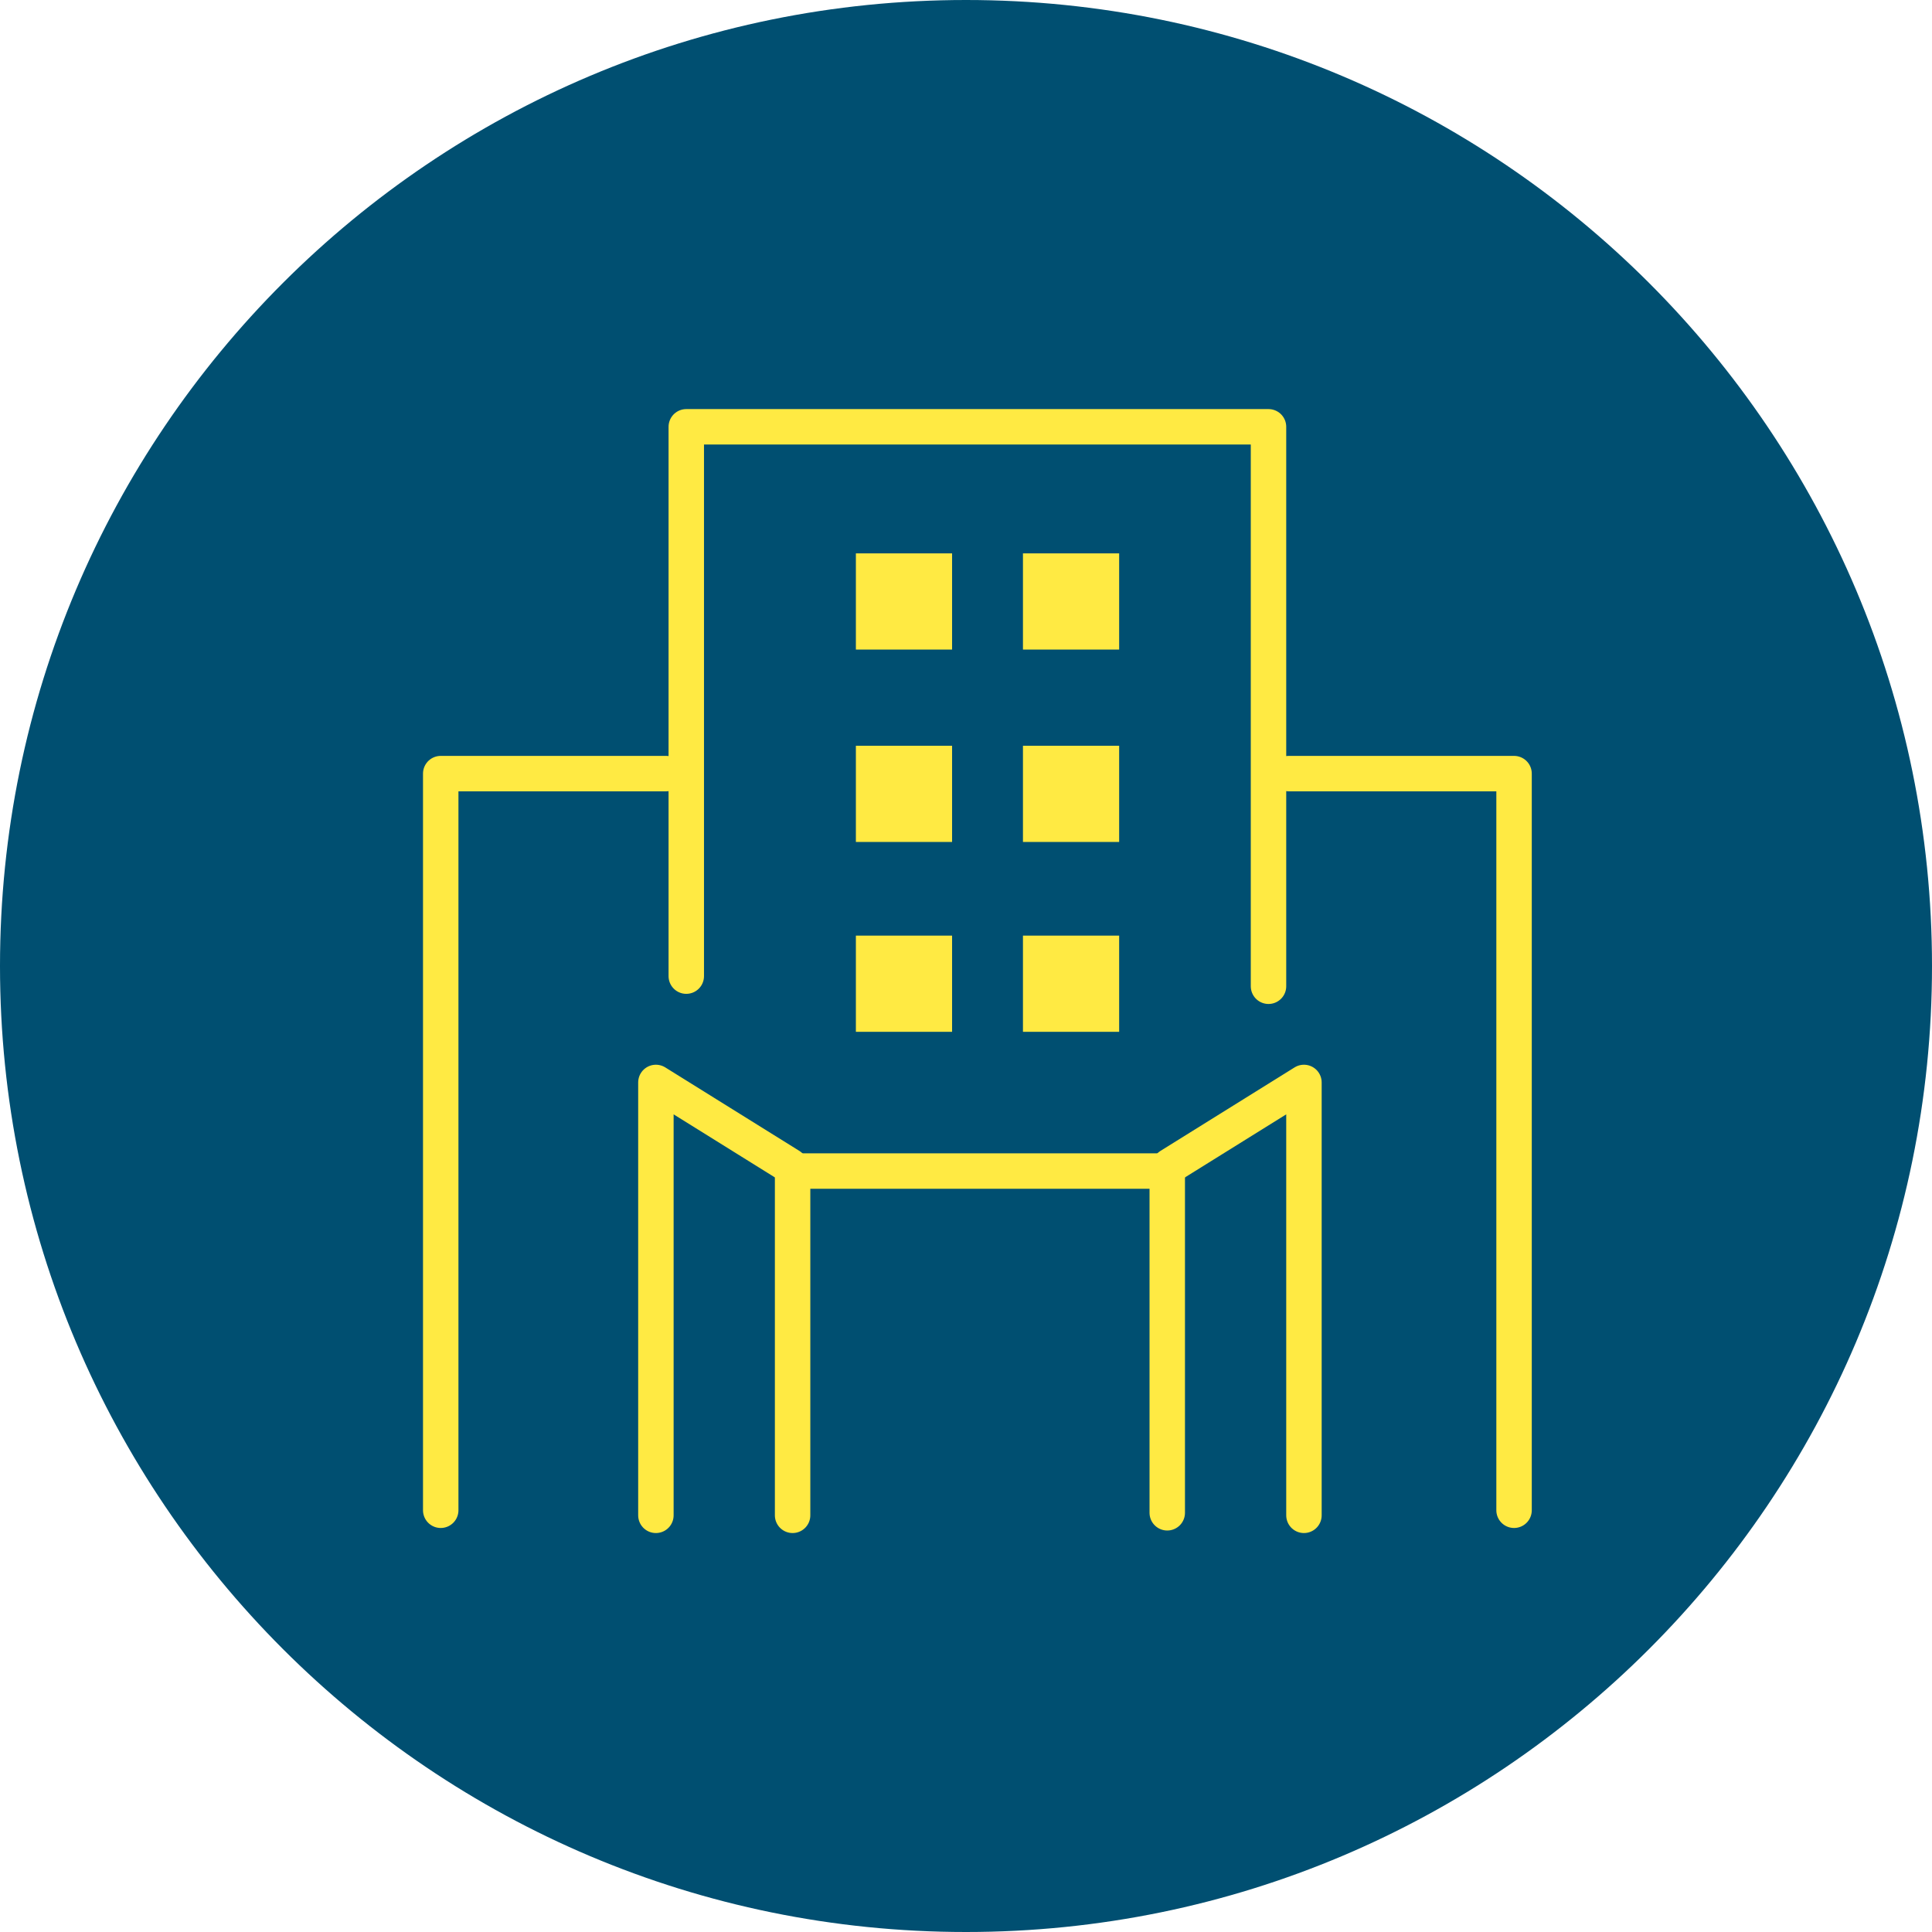 <?xml version="1.0" encoding="UTF-8"?>
<svg id="Ebene_2" data-name="Ebene 2" xmlns="http://www.w3.org/2000/svg" xmlns:xlink="http://www.w3.org/1999/xlink" viewBox="0 0 76.32 76.32">
  <defs>
    <style>
      .cls-1 {
        fill: #004f71;
      }

      .cls-1, .cls-2, .cls-3 {
        stroke-width: 0px;
      }

      .cls-4 {
        clip-path: url(#clippath);
      }

      .cls-2, .cls-5 {
        fill: none;
      }

      .cls-6 {
        clip-path: url(#clippath-1);
      }

      .cls-7 {
        clip-path: url(#clippath-2);
      }

      .cls-5 {
        stroke: #ffea43;
        stroke-linecap: round;
        stroke-linejoin: round;
        stroke-width: 1.4px;
      }

      .cls-3 {
        fill: #ffea43;
      }
    </style>
    <clipPath id="clippath">
      <rect class="cls-2" width="76.32" height="76.32"/>
    </clipPath>
    <clipPath id="clippath-1">
      <rect class="cls-2" x="16.71" y="16.16" width="43.8" height="44.4"/>
    </clipPath>
    <clipPath id="clippath-2">
      <rect class="cls-2" x="16.71" y="16.16" width="43.8" height="44.4"/>
    </clipPath>
  </defs>
  <g id="Ebene_2-2" data-name="Ebene 2">
    <g class="cls-4">
      <path class="cls-1" d="M38.16,76.32c21.07,0,38.16-17.08,38.16-38.16S59.23,0,38.16,0,0,17.08,0,38.16s17.09,38.16,38.16,38.16"/>
    </g>
    <g id="Ebene_1-2" data-name="Ebene 1-2">
      <g class="cls-6">
        <g>
          <polyline class="cls-5" points="31.31 59.86 31.31 46.26 46.11 46.26 46.11 59.76"/>
          <polyline class="cls-5" points="27.11 38.56 27.11 16.86 50.11 16.86 50.11 38.96"/>
          <path class="cls-5" d="M50.91,30.56h8.9v29.1M26.31,30.56h-8.9v29.1"/>
          <polyline class="cls-5" points="31.21 46.06 25.91 42.76 25.91 59.86"/>
        </g>
      </g>
      <rect class="cls-3" x="33.81" y="21.86" width="3.8" height="3.8"/>
      <rect class="cls-3" x="40.41" y="21.86" width="3.8" height="3.8"/>
      <rect class="cls-3" x="33.81" y="29.46" width="3.8" height="3.8"/>
      <rect class="cls-3" x="40.41" y="29.46" width="3.8" height="3.8"/>
      <rect class="cls-3" x="33.81" y="36.96" width="3.8" height="3.8"/>
      <rect class="cls-3" x="40.41" y="36.96" width="3.8" height="3.8"/>
      <g class="cls-7">
        <polyline class="cls-5" points="46.21 46.06 51.51 42.76 51.51 59.86"/>
      </g>
    </g>
  </g>
</svg>